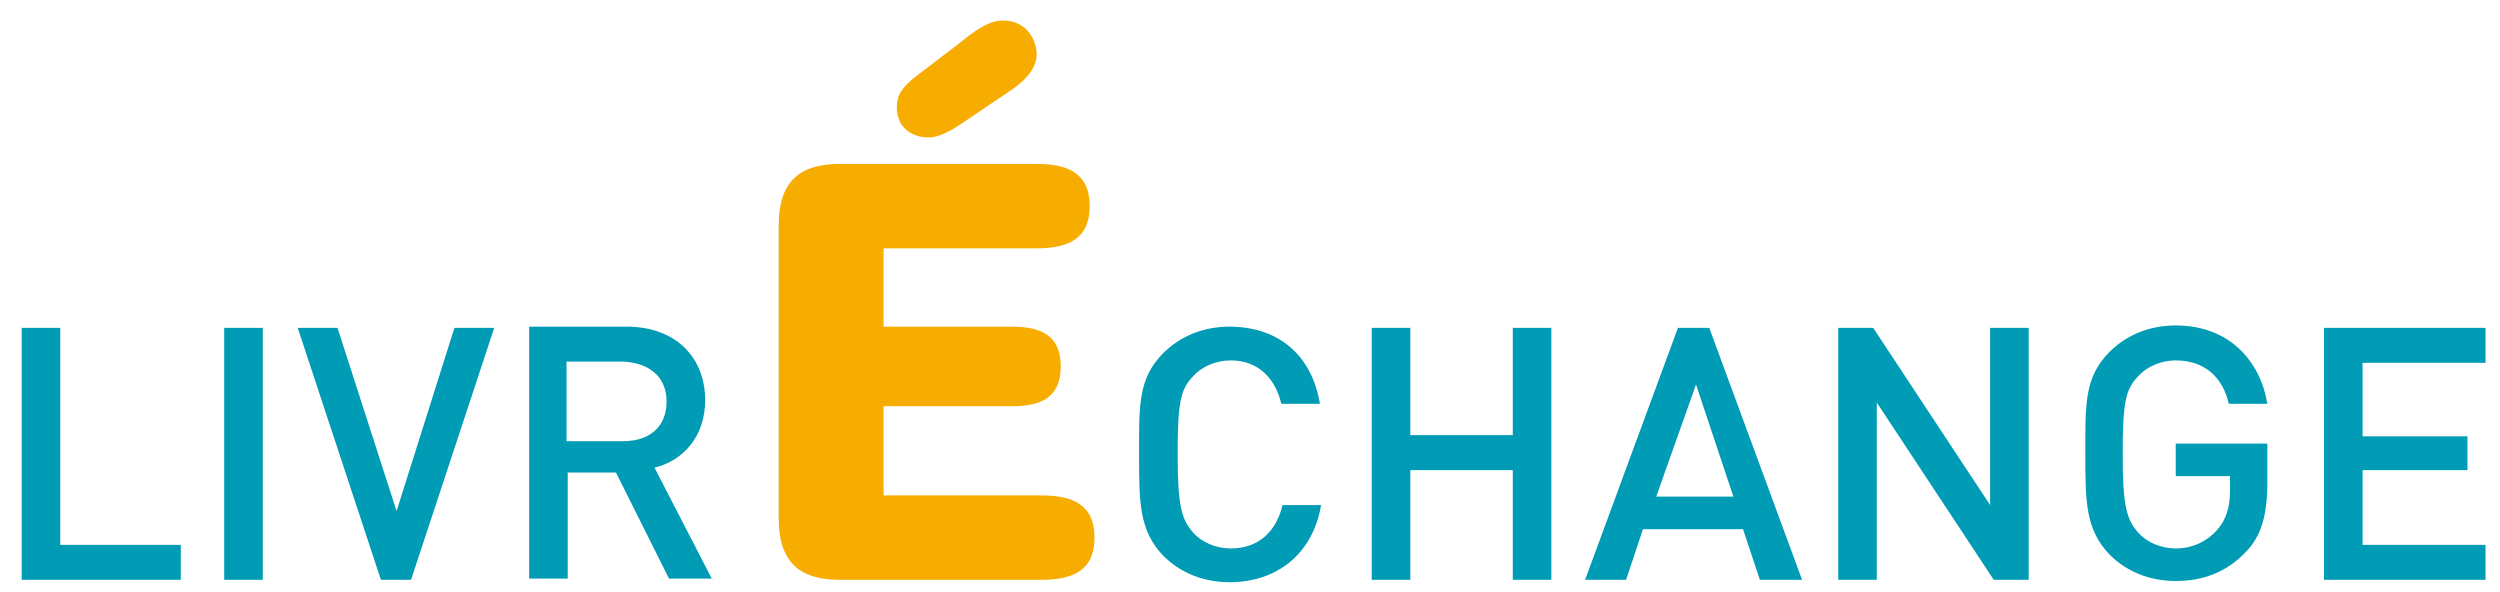 <?xml version="1.0" encoding="utf-8"?>
<!-- Generator: Adobe Illustrator 19.2.0, SVG Export Plug-In . SVG Version: 6.00 Build 0)  -->
<svg version="1.1" id="Calque_1" xmlns="http://www.w3.org/2000/svg" xmlns:xlink="http://www.w3.org/1999/xlink" x="0px" y="0px"
	 viewBox="0 0 207.4 49.1" style="enable-background:new 0 0 207.4 49.1;" xml:space="preserve">
<style type="text/css">
	.st0{clip-path:url(#SVGID_2_);fill:#009BB4;}
	.st1{clip-path:url(#SVGID_2_);fill:#F7AC00;}
</style>
<g>
	<defs>
		<rect id="SVGID_1_" x="1.8" y="1.7" width="204.4" height="46.6"/>
	</defs>
	<clipPath id="SVGID_2_">
		<use xlink:href="#SVGID_1_"  style="overflow:visible;"/>
	</clipPath>
	<path class="st0" d="M206.2,48.1v-2.9H196V39h8.7v-2.8H196v-6.1h10.2v-2.9h-13.4v20.9H206.2z M188.1,40v-3.2h-7.6v2.7h4.5v1.2
		c0,1.4-0.3,2.4-1.1,3.3c-0.8,0.9-2,1.5-3.4,1.5c-1.2,0-2.4-0.5-3.1-1.3c-1-1.1-1.3-2.3-1.3-6.5c0-4.2,0.2-5.4,1.3-6.5
		c0.7-0.8,1.9-1.3,3.1-1.3c2.4,0,3.9,1.4,4.4,3.6h3.2c-0.6-3.6-3.2-6.5-7.6-6.5c-2.2,0-4.1,0.8-5.5,2.2c-2.1,2.1-2,4.4-2,8.4
		c0,4,0,6.3,2,8.4c1.4,1.4,3.3,2.2,5.5,2.2c2.2,0,4.2-0.7,5.8-2.4C187.6,44.5,188.1,42.7,188.1,40 M168.3,48.1V27.2h-3.2v14.7
		l-9.7-14.7h-2.9v20.9h3.2V33.4l9.7,14.7H168.3z M143.8,41.2h-6.4l3.3-9.3L143.8,41.2z M149.5,48.1l-7.7-20.9h-2.6l-7.7,20.9h3.4
		l1.4-4.2h8.3l1.4,4.2H149.5z M128.7,48.1V27.2h-3.2v8.9H117v-8.9h-3.2v20.9h3.2V39h8.5v9.1H128.7z M109.6,41.9h-3.2
		c-0.5,2.1-1.9,3.6-4.3,3.6c-1.2,0-2.4-0.5-3.1-1.3c-1-1.1-1.3-2.3-1.3-6.5c0-4.2,0.2-5.4,1.3-6.5c0.7-0.8,1.9-1.3,3.1-1.3
		c2.3,0,3.7,1.5,4.2,3.6h3.2c-0.7-4.2-3.6-6.4-7.5-6.4c-2.2,0-4.1,0.8-5.5,2.2c-2.1,2.1-2,4.4-2,8.4c0,4,0,6.3,2,8.4
		c1.4,1.4,3.3,2.2,5.5,2.2C105.9,48.3,108.9,46,109.6,41.9"/>
	<path class="st1" d="M64.6,43c0,3.9,2,5.1,5.1,5.1h16.7c2.5,0,4.4-0.7,4.4-3.5c0-2.8-1.9-3.5-4.4-3.5H73.3v-7.4h10.6
		c2.3,0,4.1-0.6,4.1-3.3c0-2.7-1.8-3.3-4.1-3.3H73.3v-6.5H86c2.5,0,4.4-0.7,4.4-3.5s-1.9-3.5-4.4-3.5H69.7c-3.1,0-5.1,1.2-5.1,5.1
		V43z"/>
	<path class="st0" d="M55.3,33.3c0,2.1-1.4,3.3-3.6,3.3h-4.7v-6.6h4.7C53.9,30.1,55.3,31.3,55.3,33.3 M59.1,48.1l-4.8-9.3
		c2.4-0.6,4.2-2.6,4.2-5.6c0-3.6-2.5-6.1-6.5-6.1h-8.1v20.9h3.2v-8.8h4l4.4,8.8H59.1z M41,27.2h-3.3l-4.8,15.2L28,27.2h-3.3
		l6.9,20.9h2.5L41,27.2z M21.8,27.2h-3.2v20.9h3.2V27.2z M15,48.1v-2.9H5V27.2H1.8v20.9H15z"/>
	<path class="st1" d="M75.9,6.4c-1.1,0.9-1.5,1.5-1.5,2.5c0,1.8,1.4,2.5,2.6,2.5c0.5,0,1.1-0.1,2.4-0.9l4.6-3.1
		C85.3,6.5,86,5.5,86,4.5c0-1-0.7-2.8-2.8-2.8c-1.2,0-2.4,0.9-3.5,1.8L75.9,6.4z"/>
</g>
</svg>
